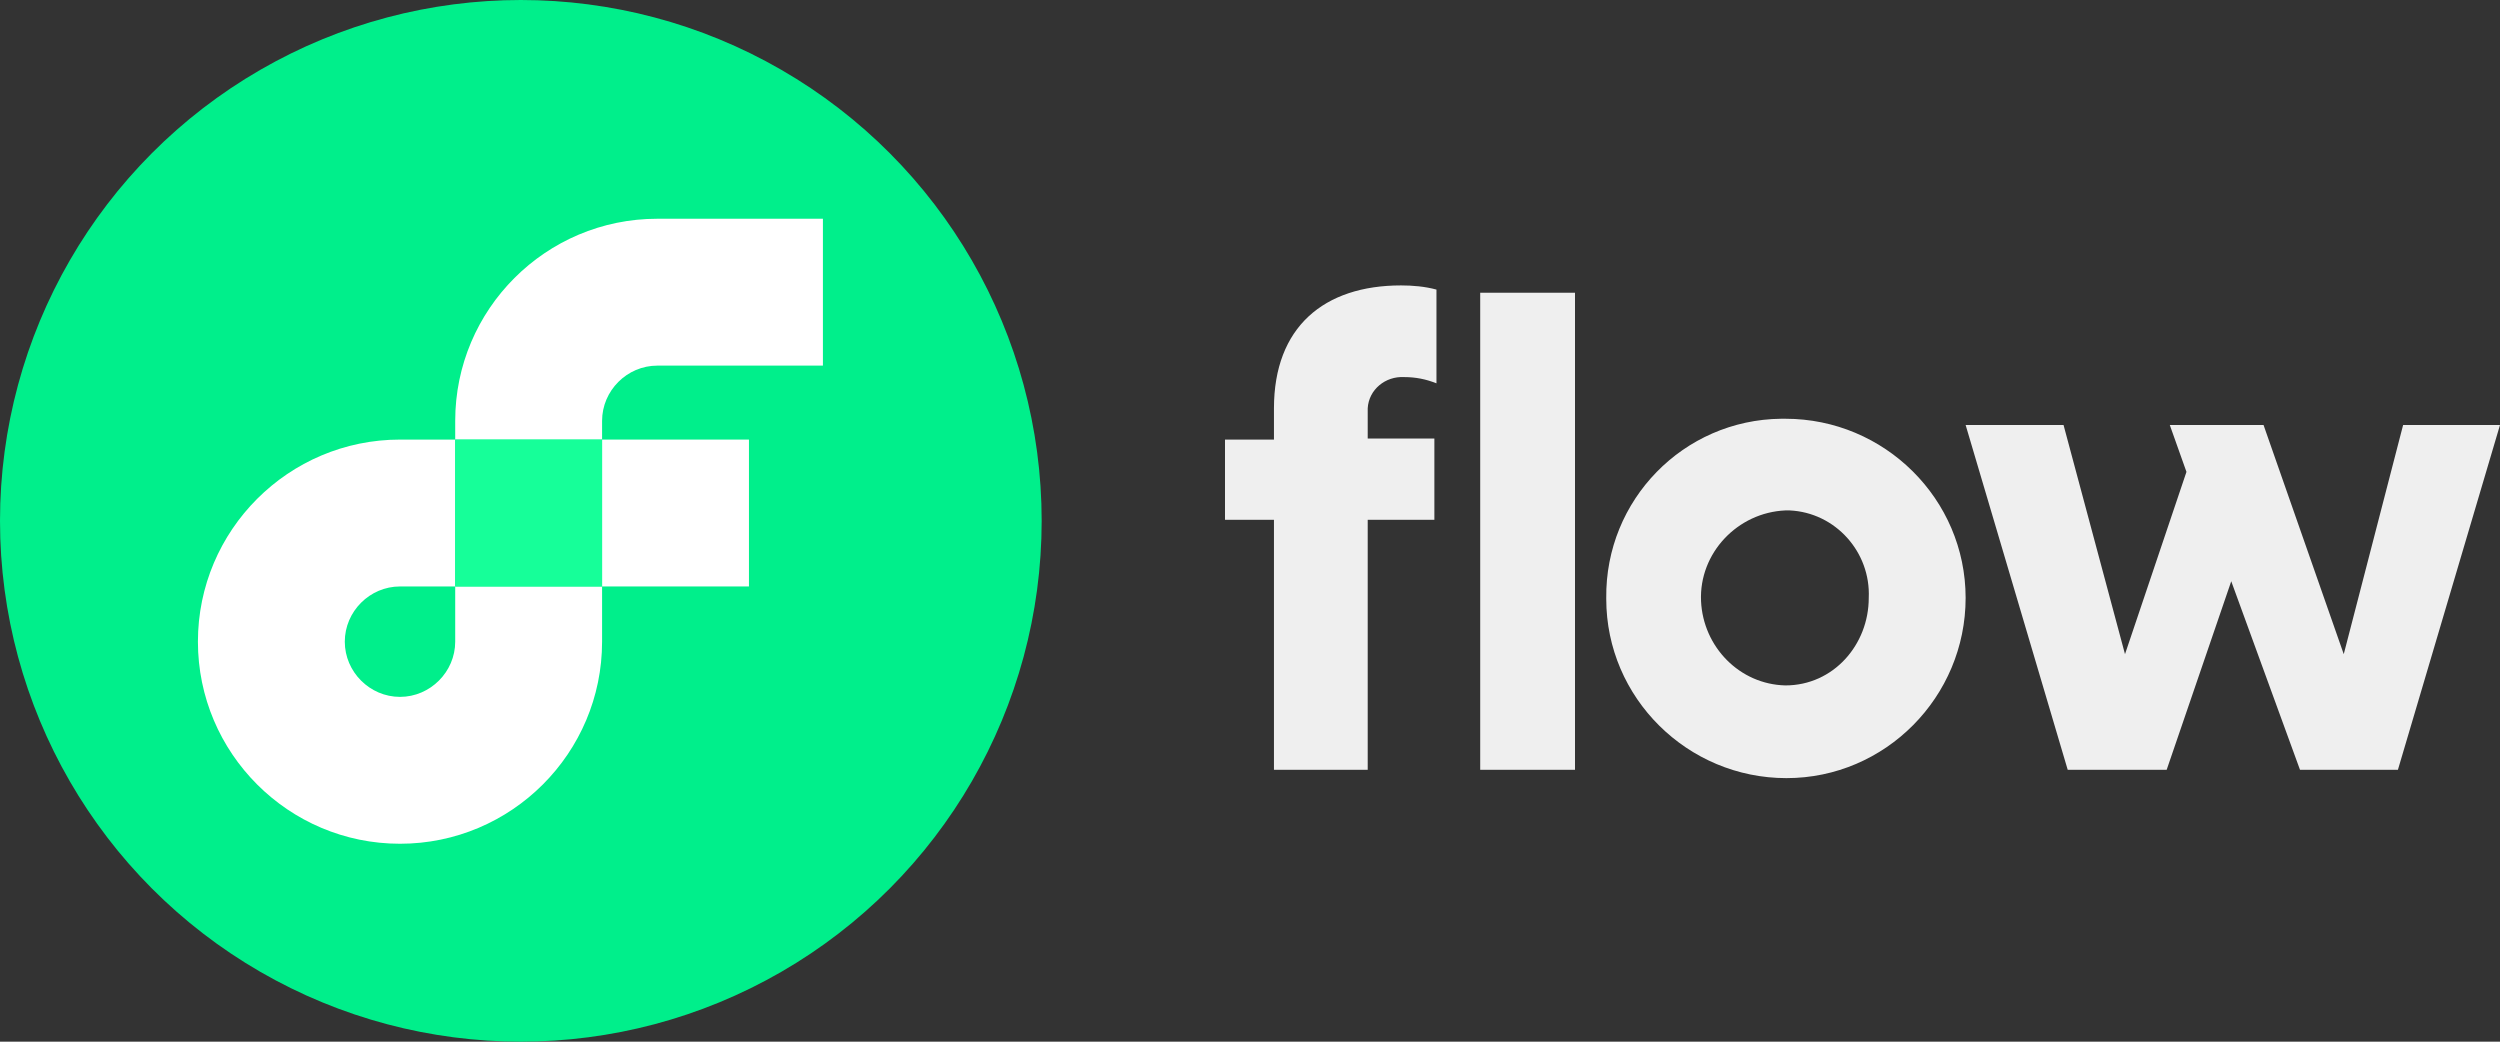 <?xml version="1.0" encoding="utf-8"?>
<!-- Generator: Adobe Illustrator 26.0.3, SVG Export Plug-In . SVG Version: 6.00 Build 0)  -->
<svg version="1.1" id="Capa_1" xmlns="http://www.w3.org/2000/svg" xmlns:xlink="http://www.w3.org/1999/xlink" x="0px" y="0px"
	 viewBox="0 0 240 100" style="enable-background:new 0 0 240 100;" xml:space="preserve">
<rect x="0" y="0" width="240" height="100" fill="#333333" stroke="none"/>
<style type="text/css">
	.st0{fill:#EFEFEF;}
	.st1{fill:#00EF8B;}
	.st2{fill:#FFFFFF;}
	.st3{fill:#16FF99;}
</style>
<g id="Layer_2">
	<g id="Layer_1-2">
		<path class="st0" d="M137.7,49.9h-6.4v24h-9v-24h-4.7v-7.7h4.7v-3c0-7.8,4.8-11.8,12.2-11.8c1.1,0,2.3,0.1,3.4,0.4v9
			c-1-0.4-2-0.6-3.1-0.6c-1.8-0.1-3.4,1.2-3.5,3c0,0.2,0,0.3,0,0.5v2.4h6.4L137.7,49.9z M151.2,73.9h-9.1V28.1h9.1V73.9z"/>
		<path class="st0" d="M171.4,40.2c9.5,0,17.3,7.7,17.3,17.2s-7.7,17.3-17.2,17.3c-9.5,0-17.3-7.7-17.3-17.2c0,0,0,0,0-0.1
			c-0.1-9.4,7.4-17.1,16.8-17.2C171.1,40.2,171.3,40.2,171.4,40.2z M171.4,65.8c4.6,0,8-3.9,8-8.4c0.2-4.4-3.2-8.2-7.6-8.4
			c-0.1,0-0.3,0-0.4,0c-4.6,0.2-8.3,4.1-8.1,8.7C163.5,62.1,167,65.7,171.4,65.8z"/>
		<path class="st0" d="M198.1,40.8l5.9,22l5.9-17.5l-1.6-4.5h9l7.7,22l5.7-22h9.3l-9.8,33.1h-9.4l-6.6-18.1L208,73.9h-9.5l-9.8-33.1
			H198.1z"/>
		<circle class="st1" cx="50" cy="50" r="50"/>
		<rect x="57.8" y="42.2" class="st2" width="14.1" height="14.1"/>
		<path class="st2" d="M43.7,61.6c0,2.9-2.4,5.3-5.3,5.3s-5.3-2.4-5.3-5.3c0-2.9,2.4-5.3,5.3-5.3c0,0,0,0,0,0h5.3V42.2h-5.3
			C27.7,42.2,19,50.9,19,61.6S27.7,81,38.4,81s19.4-8.7,19.4-19.4l0,0v-5.3H43.7V61.6z"/>
		<path class="st2" d="M63.1,35.1H79V21H63.1c-10.7,0-19.4,8.7-19.4,19.4v1.8h14.1v-1.8C57.8,37.5,60.2,35.1,63.1,35.1z"/>
		<polygon class="st3" points="43.7,56.3 57.8,56.3 57.8,56.3 57.8,42.2 57.8,42.2 43.7,42.2 		"/>
	</g>
</g>
</svg>

